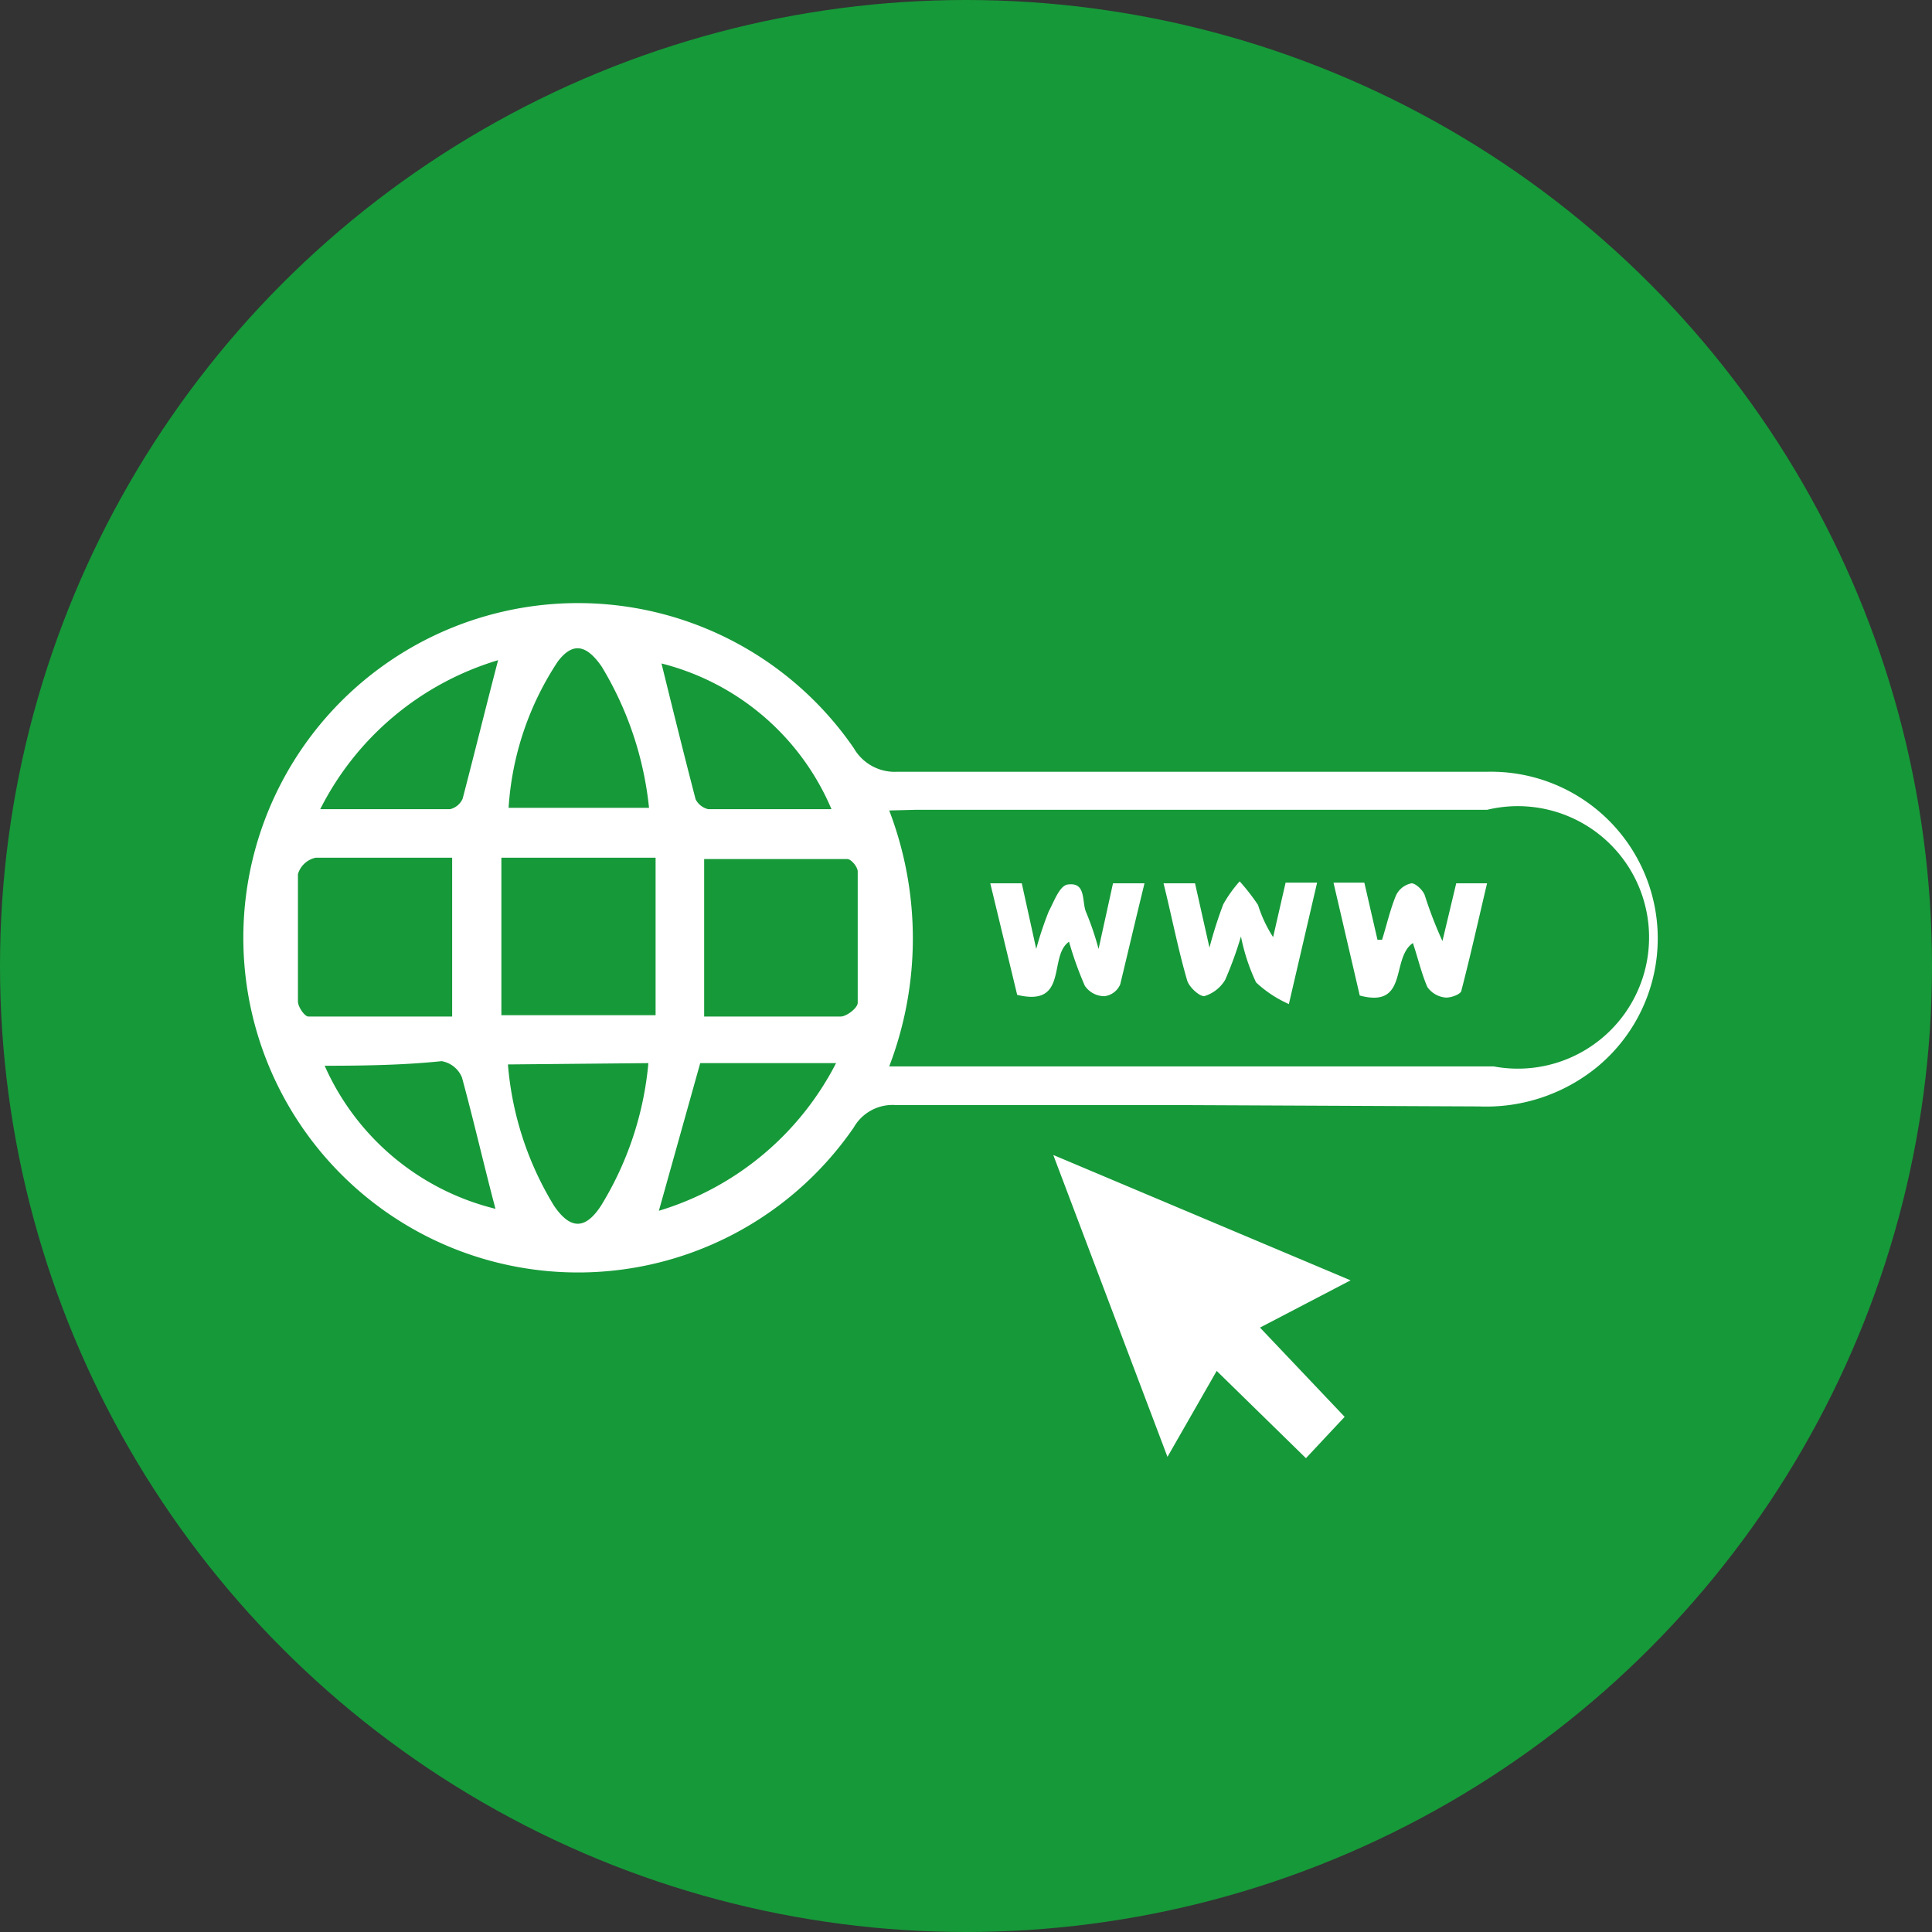 <svg xmlns="http://www.w3.org/2000/svg" id="Capa_1" data-name="Capa 1" viewBox="0 0 29.44 29.44"><rect x="0" y="0" width="29.44" height="29.44" fill="#333333" stroke="none"/><defs><style>.cls-1{fill:#169939;}.cls-2{fill:#fff;}</style></defs><title>s5-5</title><circle class="cls-1" cx="14.72" cy="14.72" r="14.72"></circle><path class="cls-2" d="M948.84,609h-4.5a.68.68,0,0,0-.65.34,5.1,5.1,0,1,1,0-5.78.72.72,0,0,0,.67.36c3,0,6,0,9,0a2.54,2.54,0,0,1,1.68,4.48,2.67,2.67,0,0,1-1.82.62Zm-4.61-4.49a5.46,5.46,0,0,1,0,3.9h9.21a2,2,0,1,0-.1-3.91h-8.72Zm-6.66.72c-.72,0-1.4,0-2.08,0a.36.36,0,0,0-.27.25c0,.64,0,1.29,0,1.94,0,.08.1.23.16.23h2.19Zm3.1,0h-2.35v2.4h2.35Zm.74,2.42c.72,0,1.4,0,2.08,0,.09,0,.26-.13.26-.21,0-.67,0-1.35,0-2,0-.07-.1-.19-.16-.19h-2.18Zm-.84-3.18a5.17,5.17,0,0,0-.72-2.15c-.24-.35-.45-.37-.67-.08a4.56,4.56,0,0,0-.75,2.23Zm-2.15,3.91a4.88,4.88,0,0,0,.7,2.15c.25.37.48.37.72,0a5,5,0,0,0,.72-2.17Zm-2.88-3.89h2a.28.28,0,0,0,.19-.16c.18-.69.35-1.38.54-2.11A4.47,4.47,0,0,0,935.54,604.53Zm7.81,0a3.83,3.83,0,0,0-2.59-2.22c.17.69.34,1.38.52,2.07a.29.29,0,0,0,.19.15Zm-7.74,3.87a3.85,3.85,0,0,0,2.62,2.22c-.17-.64-.32-1.3-.51-2a.41.41,0,0,0-.31-.25C936.83,608.39,936.24,608.4,935.61,608.4Zm5.74,0-.63,2.25a4.49,4.49,0,0,0,2.7-2.25Z" transform="translate(-930.68 -592.16)"></path><path class="cls-2" d="M950.58,614.38l-1.36-1.33-.75,1.31-1.74-4.6,4.53,1.91-1.38.72,1.29,1.36Z" transform="translate(-930.68 -592.16)"></path><path class="cls-2" d="M951,605.61h.47l.2.87h.07c.07-.22.12-.45.21-.67a.33.33,0,0,1,.24-.19c.06,0,.17.1.2.18a6.23,6.23,0,0,0,.27.7l.21-.88h.47c-.13.55-.25,1.09-.39,1.63,0,.06-.17.12-.25.11a.38.38,0,0,1-.27-.16c-.09-.21-.14-.43-.22-.67-.34.23-.06,1-.81.8Z" transform="translate(-930.68 -592.16)"></path><path class="cls-2" d="M949.11,606.6a6.62,6.62,0,0,1,.21-.66,2,2,0,0,1,.25-.35,3.17,3.17,0,0,1,.28.36,2,2,0,0,0,.23.49l.19-.83h.48l-.43,1.85a1.79,1.79,0,0,1-.5-.33,3,3,0,0,1-.23-.7,5.76,5.76,0,0,1-.24.66.56.56,0,0,1-.32.25c-.08,0-.23-.14-.26-.24-.14-.48-.24-1-.36-1.48h.48Z" transform="translate(-930.68 -592.16)"></path><path class="cls-2" d="M947.64,605.62h.48c-.13.53-.24,1-.37,1.54a.3.3,0,0,1-.24.18.36.36,0,0,1-.3-.16,5.35,5.35,0,0,1-.24-.67c-.32.22,0,1-.79.81l-.41-1.7h.48l.22,1a5.36,5.36,0,0,1,.19-.57c.08-.15.16-.38.28-.41.3-.05.22.26.29.42a4.43,4.43,0,0,1,.19.56Z" transform="translate(-930.68 -592.16)"></path></svg>